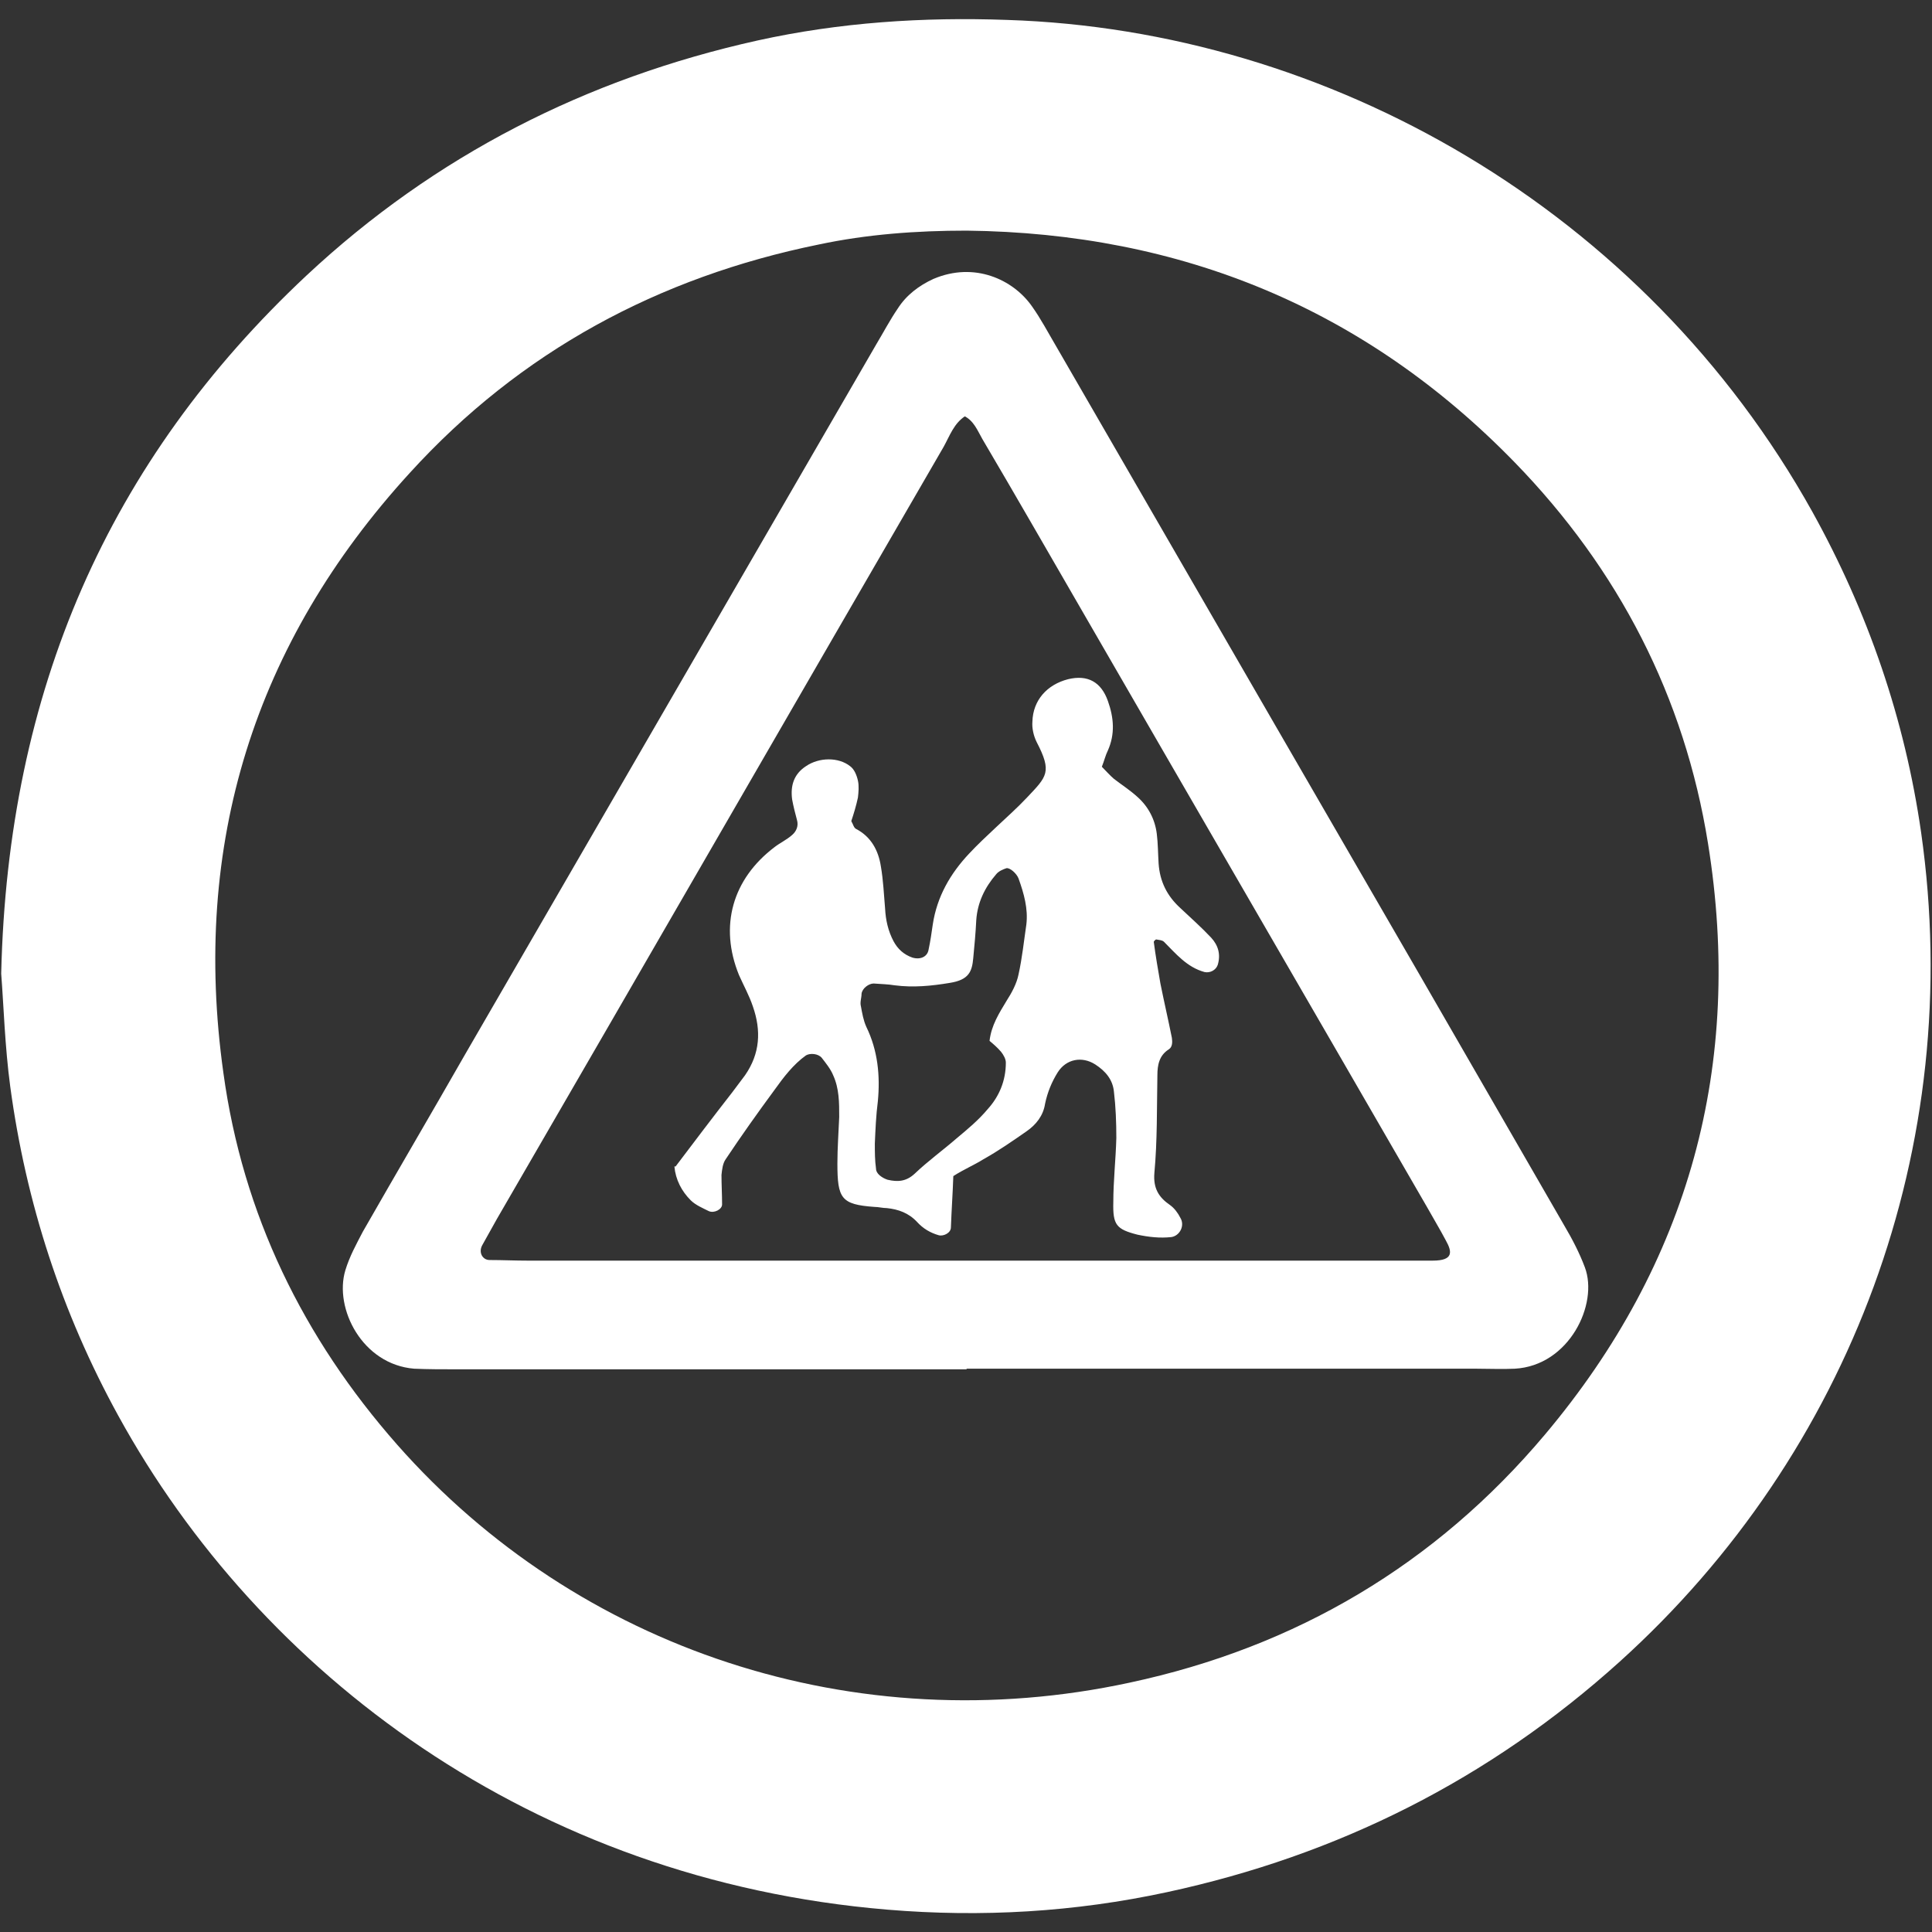 <?xml version="1.0" encoding="UTF-8"?><svg id="a" xmlns="http://www.w3.org/2000/svg" viewBox="0 0 32 32"><rect x="0" y="0" width="32" height="32" fill="#333333" stroke="none"/><defs><style>.b{fill:#fff;}</style></defs><path class="b" d="M.02,16.12C.13,11.45,1.79,7.64,5.08,4.56c2.12-1.98,4.63-3.26,7.47-3.89,1.36-.3,2.74-.39,4.13-.34,5.32,.17,10.55,3.14,13.34,8.15,.92,1.66,1.53,3.43,1.8,5.31,.74,5.19-1.17,10.28-4.99,13.73-2.16,1.95-4.67,3.21-7.5,3.82-1.53,.33-3.07,.42-4.63,.29-5.89-.49-10.4-3.92-12.74-8.18-.94-1.71-1.53-3.53-1.79-5.45-.09-.67-.11-1.36-.15-1.87ZM16.01,3.82c-.83,0-1.65,.06-2.45,.23-2.65,.54-4.94,1.77-6.77,3.78-2.58,2.82-3.62,6.16-3.09,9.94,.32,2.34,1.32,4.39,2.88,6.16,2.99,3.39,7.59,4.92,12.13,3.94,2.76-.59,5.07-1.96,6.88-4.11,2.39-2.84,3.29-6.13,2.7-9.79-.39-2.43-1.48-4.54-3.2-6.31-2.48-2.55-5.53-3.8-9.08-3.84Z"/><path class="b" d="M16.01,22.68c-2.82,0-5.64,0-8.45,0-.23,0-.47,0-.7-.01-.86-.07-1.33-1-1.14-1.63,.07-.23,.18-.43,.29-.64,.56-.98,1.13-1.95,1.69-2.93,2.27-3.92,4.54-7.84,6.81-11.76,.12-.2,.23-.41,.36-.6,.14-.22,.35-.38,.59-.49,.68-.29,1.32,.01,1.63,.45,.15,.21,.27,.44,.4,.66,1.21,2.09,2.42,4.19,3.63,6.28,1.6,2.76,3.2,5.53,4.79,8.29,.13,.22,.25,.45,.34,.69,.23,.61-.26,1.63-1.16,1.68-.21,.01-.42,0-.63,0-2.82,0-5.64,0-8.45,0h0Zm-.02-15.79c-.19,.12-.26,.33-.36,.51-2.47,4.26-4.93,8.53-7.4,12.79-.08,.14-.16,.29-.24,.43-.07,.12,0,.25,.12,.25,.21,0,.42,.01,.63,.01,4.83,0,9.67,0,14.5,0,.16,0,.33,0,.49,0,.35,0,.32-.15,.22-.33-.1-.19-.21-.37-.31-.55-1.9-3.29-3.81-6.58-5.71-9.87-.55-.95-1.1-1.91-1.66-2.86-.08-.14-.14-.3-.3-.38Z"/><path class="b" d="M11.19,19.32c.31-.41,.62-.82,.94-1.23,.07-.09,.14-.19,.21-.28,.25-.36,.27-.74,.13-1.14-.06-.18-.15-.34-.23-.52-.33-.81-.11-1.59,.59-2.12,.09-.07,.2-.12,.29-.2,.07-.06,.11-.15,.08-.25-.03-.11-.06-.23-.08-.34-.03-.23,.03-.42,.23-.55,.22-.15,.54-.15,.73,0,.07,.05,.11,.15,.13,.24,.02,.09,.01,.19,0,.28-.03,.14-.07,.27-.11,.39,.03,.05,.04,.11,.08,.13,.25,.13,.37,.36,.41,.62,.04,.23,.05,.47,.07,.7,.01,.19,.05,.37,.14,.54,.07,.13,.17,.22,.31,.27,.13,.04,.25-.01,.27-.13,.03-.14,.05-.28,.07-.42,.07-.46,.29-.84,.6-1.17,.14-.15,.3-.3,.45-.44,.17-.16,.35-.32,.51-.49,.33-.35,.42-.42,.16-.92-.05-.1-.08-.23-.07-.34,.01-.35,.24-.61,.59-.7,.33-.08,.55,.05,.66,.36,.1,.28,.12,.55,0,.82-.04,.08-.06,.17-.1,.27,.07,.07,.13,.14,.2,.2,.13,.1,.27,.19,.39,.3,.18,.16,.29,.37,.32,.61,.02,.16,.02,.33,.03,.49,.02,.3,.14,.54,.36,.74,.17,.16,.35,.32,.51,.49,.12,.13,.16,.28,.11,.45-.03,.09-.13,.14-.22,.12-.29-.08-.47-.3-.67-.5-.03-.03-.08-.03-.13-.04-.01,0-.04,.03-.04,.04,.03,.23,.07,.46,.11,.69,.06,.3,.13,.6,.19,.9,.01,.07,.01,.15-.05,.19-.16,.1-.19,.26-.19,.43-.01,.54,0,1.08-.05,1.62-.02,.25,.07,.4,.26,.53,.07,.05,.13,.13,.17,.21,.08,.13-.01,.3-.15,.32-.19,.02-.37,0-.56-.04-.35-.09-.41-.16-.4-.54,0-.35,.04-.7,.05-1.06,0-.26-.01-.52-.04-.77-.02-.2-.14-.34-.31-.45-.22-.14-.48-.09-.62,.13-.1,.16-.17,.33-.21,.52-.03,.2-.15,.35-.31,.46-.23,.16-.46,.32-.71,.46-.16,.1-.33,.17-.5,.28-.01,.29-.03,.57-.04,.85,0,.09-.12,.15-.2,.13-.14-.04-.26-.11-.36-.22-.14-.15-.31-.21-.5-.23-.07,0-.14-.02-.21-.02-.55-.04-.61-.14-.61-.72,0-.26,.02-.52,.03-.77,0-.24,0-.47-.1-.69-.04-.1-.12-.2-.19-.29-.06-.07-.19-.08-.26-.04-.21,.15-.37,.36-.52,.57-.28,.38-.55,.76-.81,1.15-.05,.07-.06,.17-.07,.26,0,.16,.01,.33,.01,.49,0,.08-.13,.15-.22,.11-.1-.05-.22-.1-.3-.18-.15-.15-.25-.34-.27-.56Zm5.2-2.08c.03-.26,.16-.46,.28-.66,.09-.14,.17-.29,.2-.44,.06-.27,.09-.56,.13-.83,.03-.26-.04-.51-.13-.76-.03-.08-.14-.18-.2-.17-.06,.02-.13,.05-.17,.1-.19,.22-.31,.47-.33,.76-.01,.21-.03,.42-.05,.63-.02,.22-.07,.36-.39,.41-.3,.05-.6,.08-.91,.04-.12-.02-.23-.02-.35-.03-.08,0-.19,.08-.2,.17,0,.07-.03,.14-.01,.21,.02,.11,.04,.23,.09,.34,.19,.39,.23,.81,.19,1.23-.03,.23-.04,.47-.05,.7,0,.14,0,.28,.02,.42,0,.08,.1,.15,.19,.18,.17,.04,.31,.03,.45-.1,.22-.21,.47-.39,.7-.59,.18-.15,.36-.3,.51-.48,.19-.21,.3-.47,.3-.77,0-.06-.04-.13-.08-.18-.06-.07-.13-.13-.19-.18Z"/></svg>